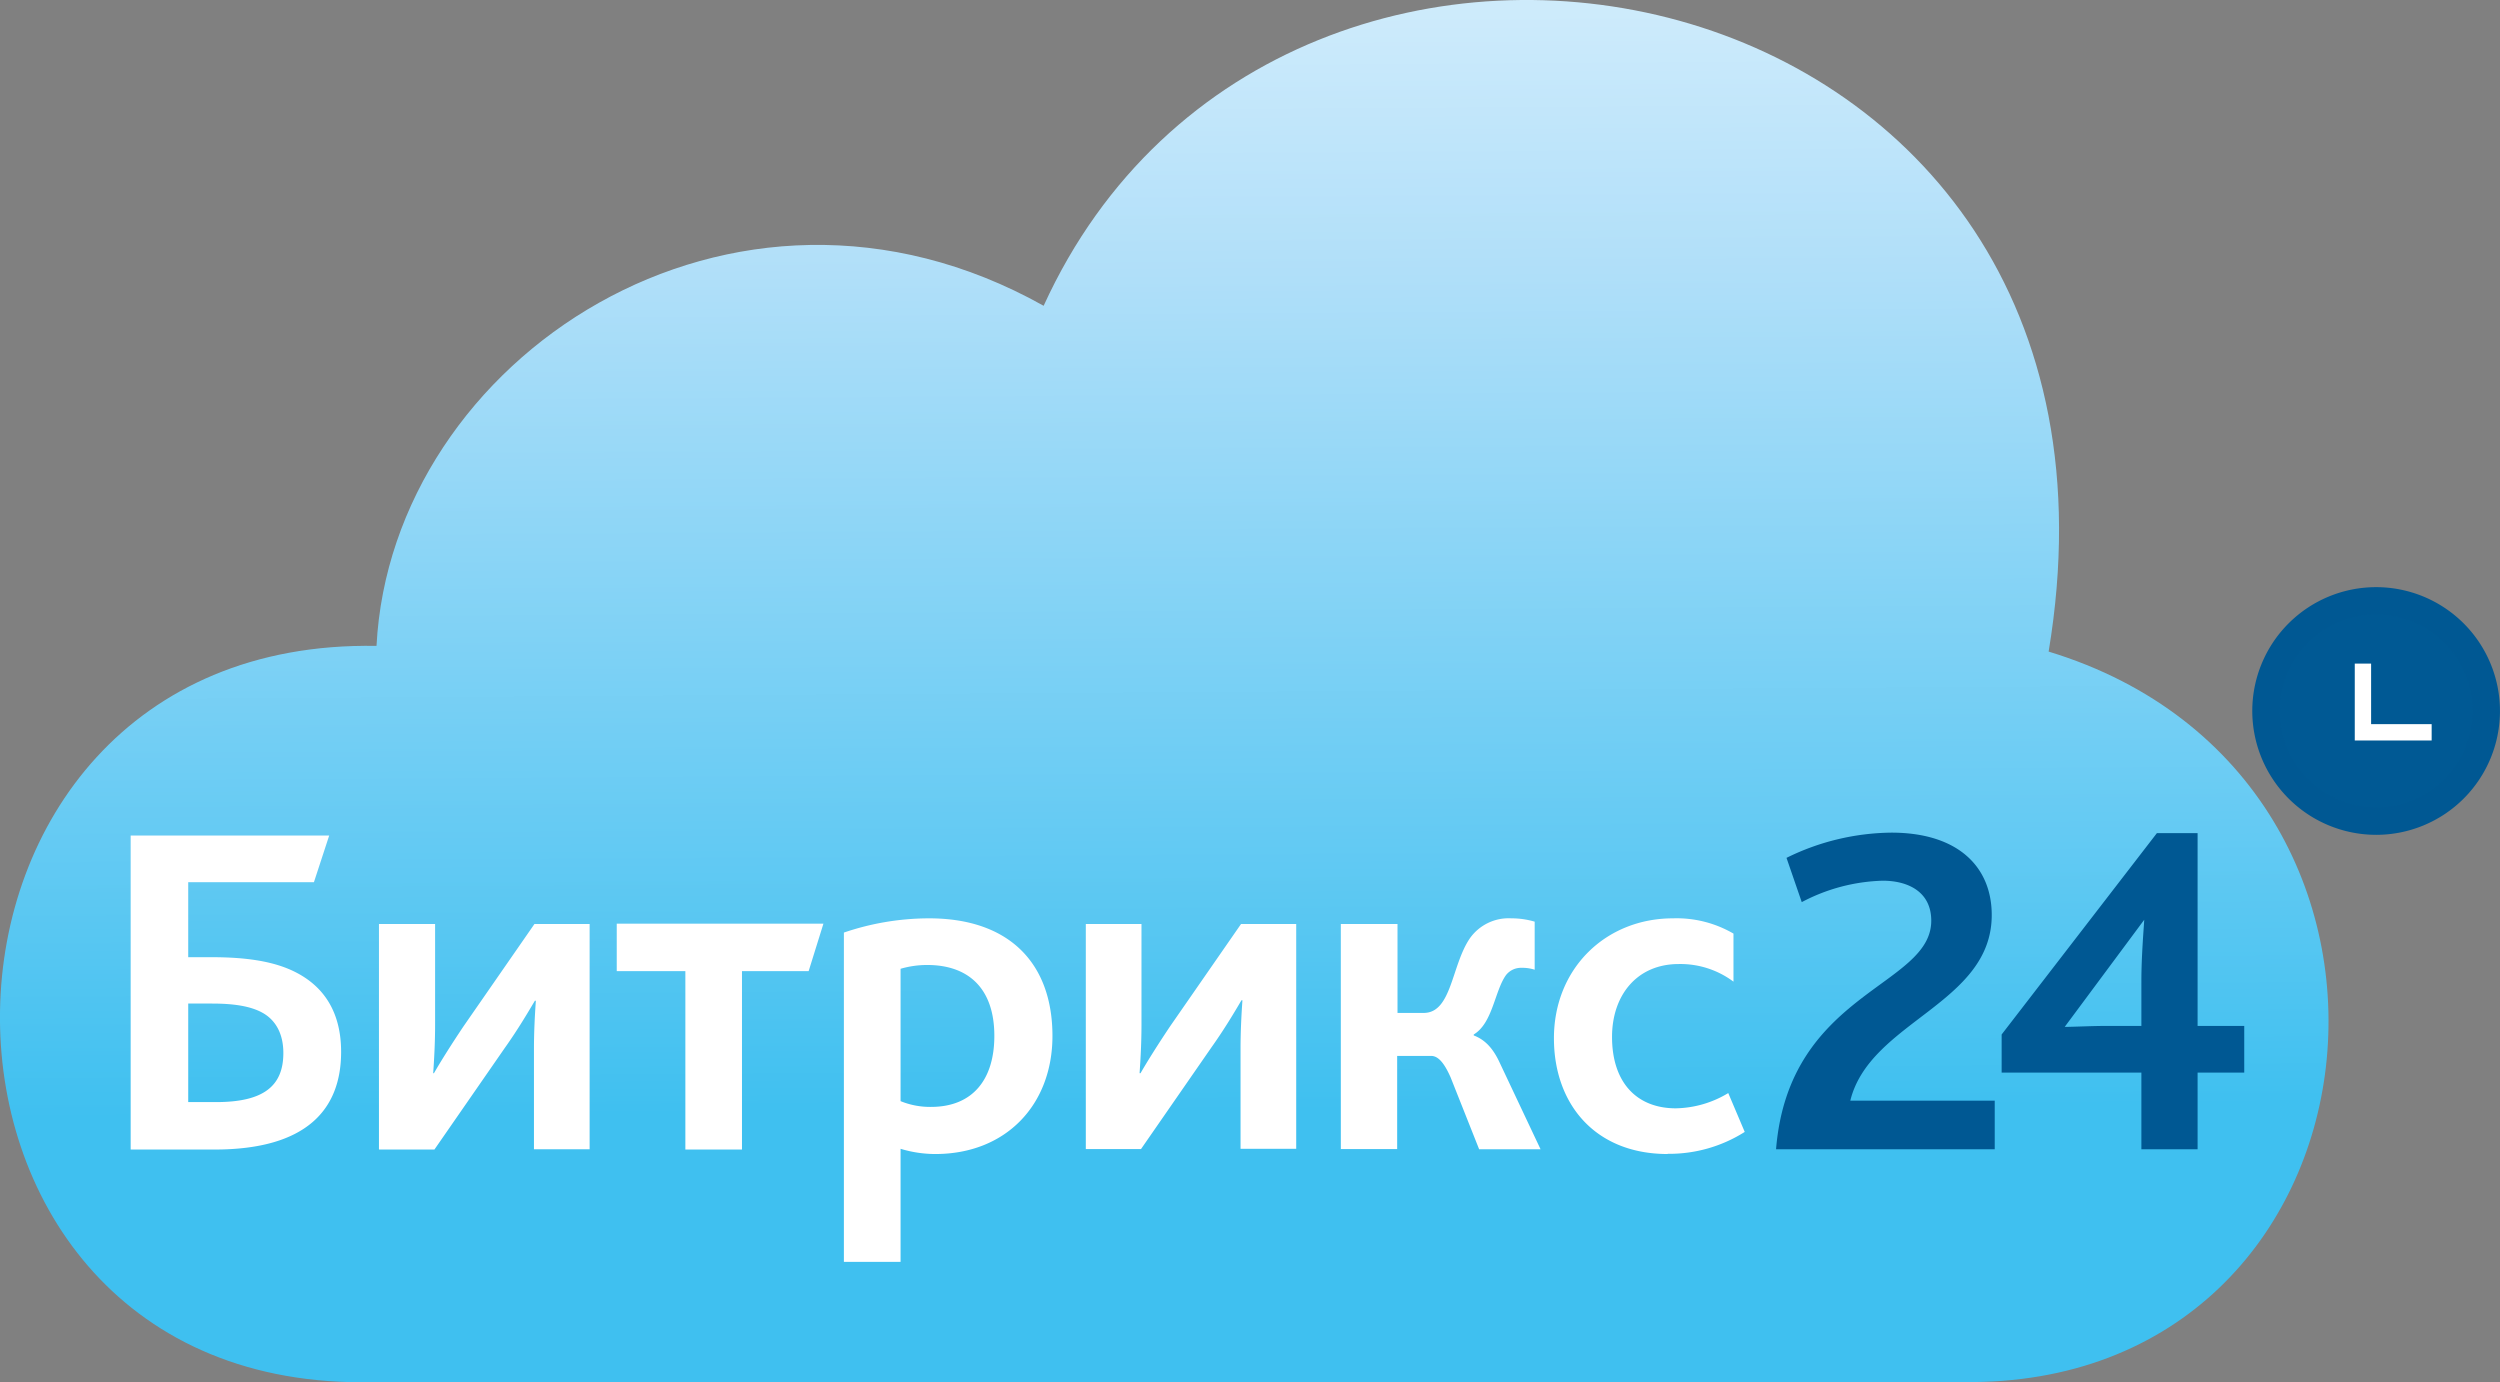 <?xml version="1.0" encoding="UTF-8"?> <svg xmlns="http://www.w3.org/2000/svg" xmlns:xlink="http://www.w3.org/1999/xlink" id="Слой_1" data-name="Слой 1" viewBox="0 0 368.71 203.86"><rect x="0" y="0" width="368.71" height="203.86" fill="#808080" stroke="none"/> <defs> <style>.cls-1{fill:url(#Безымянный_градиент_20);}.cls-2{fill:#005893;}.cls-3{fill:#fff;}.cls-4{fill:#005994;stroke:#005893;stroke-width:4.03px;}</style> <linearGradient id="Безымянный_градиент_20" x1="839.42" y1="495.14" x2="841.67" y2="838.56" gradientUnits="userSpaceOnUse"> <stop offset="0" stop-color="#fff"></stop> <stop offset="0.3" stop-color="#b0dff9"></stop> <stop offset="0.66" stop-color="#3fc0f0"></stop> </linearGradient> </defs> <path class="cls-1" d="M958.58,761.75H722.45c-72.14,0-70.82-109.91,2.19-108.6,2.19-42.31,52.48-75.9,98.39-50.16,35.42-77.63,165.28-51.46,148.22,51,61.67,18.75,51.61,108.6-12.67,107.73" transform="translate(-669.11 -557.89)"></path> <path class="cls-2" d="M931.07,727.39H963.3v-7.17H942c2.88-11.72,20.86-14.25,20.86-27.38,0-7-4.85-12.15-14.82-12.15a35.66,35.66,0,0,0-15.45,3.72l2.25,6.53a27.05,27.05,0,0,1,11.94-3.16c3.72,0,7.16,1.62,7.16,5.9,0,9.76-21,10.46-22.89,33.71Zm33.21-11.31h20.65v11.31h8.29V716.08h6.88V709.2h-6.88V680.76h-6l-22.9,29.7v5.62Zm9.34-6.74,11.73-15.8c-.07,1.33-.42,5.34-.42,9.06v6.6h-5.48c-1.68,0-4.77.14-5.83.14Z" transform="translate(-669.11 -557.89)"></path> <path class="cls-3" d="M696.87,720.43V705.9h3.52c3.09,0,5.68.35,7.51,1.4s3,3,3,5.9c0,4.92-3,7.23-9.9,7.23Zm-8.49,7h12.36c13.69,0,18.68-6,18.68-14.4,0-5.69-2.39-9.48-6.53-11.66-3.31-1.75-7.59-2.31-12.64-2.31h-3.38V688h18.54l2.25-6.88H688.38v46.28Zm36.65,0h8.15l10.39-15c2-2.81,3.51-5.41,4.43-6.95h.14c-.14,2-.28,4.49-.28,7.16v14.75h8.21V694.17h-8.14l-10.4,15c-1.89,2.81-3.51,5.41-4.42,7H733c.14-2,.28-4.49.28-7.16V694.17H725v33.22Zm45.16,0h8.35V701.12h9.83l2.18-7H760.07v7h10.12v26.27ZM793.57,744h8.36V727.32a17.77,17.77,0,0,0,5.12.77c10.4,0,17.28-7.23,17.28-17.42,0-10.6-6.25-17.34-18.19-17.34a39.07,39.07,0,0,0-12.57,2.1V744Zm8.36-23.74V700.77a14,14,0,0,1,3.93-.56c6,0,9.9,3.37,9.9,10.46,0,6.39-3.16,10.47-9.34,10.47a11.48,11.48,0,0,1-4.49-.85Zm27.32,7.1h8.14l10.39-15c2-2.81,3.52-5.41,4.43-6.95h.14c-.14,2-.28,4.49-.28,7.16v14.75h8.21V694.17h-8.14l-10.4,15c-1.89,2.81-3.51,5.41-4.42,7h-.14c.14-2,.28-4.49.28-7.16V694.17h-8.21v33.22Zm37.56,0h8.36V713.62h5c1,0,1.89.92,2.88,3.16l4.21,10.61h9.06l-6-12.71c-1-2.18-2.18-3.44-3.86-4.08v-.14c2.81-1.68,3.09-6.46,4.77-8.77a2.8,2.8,0,0,1,2.32-1.06,5.72,5.72,0,0,1,1.9.28v-7.09a12.08,12.08,0,0,0-3.45-.49,7,7,0,0,0-6.11,2.95c-2.73,4-2.66,11-6.81,11h-3.86V694.17h-8.36v33.22Zm48.25.7a20.83,20.83,0,0,0,11.37-3.23L924,719.1a15.41,15.41,0,0,1-7.73,2.25c-5.69,0-9.41-3.72-9.41-10.54,0-6.11,3.65-10.74,9.83-10.74a13.07,13.07,0,0,1,8.08,2.6v-7.09a16.68,16.68,0,0,0-8.92-2.25c-9.9,0-17.56,7.37-17.56,17.69,0,9.63,6,17.07,16.79,17.07Z" transform="translate(-669.11 -557.89)"></path> <path class="cls-4" d="M1019.56,679a16.25,16.25,0,1,0-16.26-16.25A16.27,16.27,0,0,0,1019.56,679Z" transform="translate(-669.11 -557.89)"></path> <polygon class="cls-3" points="358.63 106.8 349.7 106.8 349.7 97.87 347.29 97.87 347.29 109.21 358.63 109.21 358.63 106.8 358.63 106.8"></polygon> </svg> 